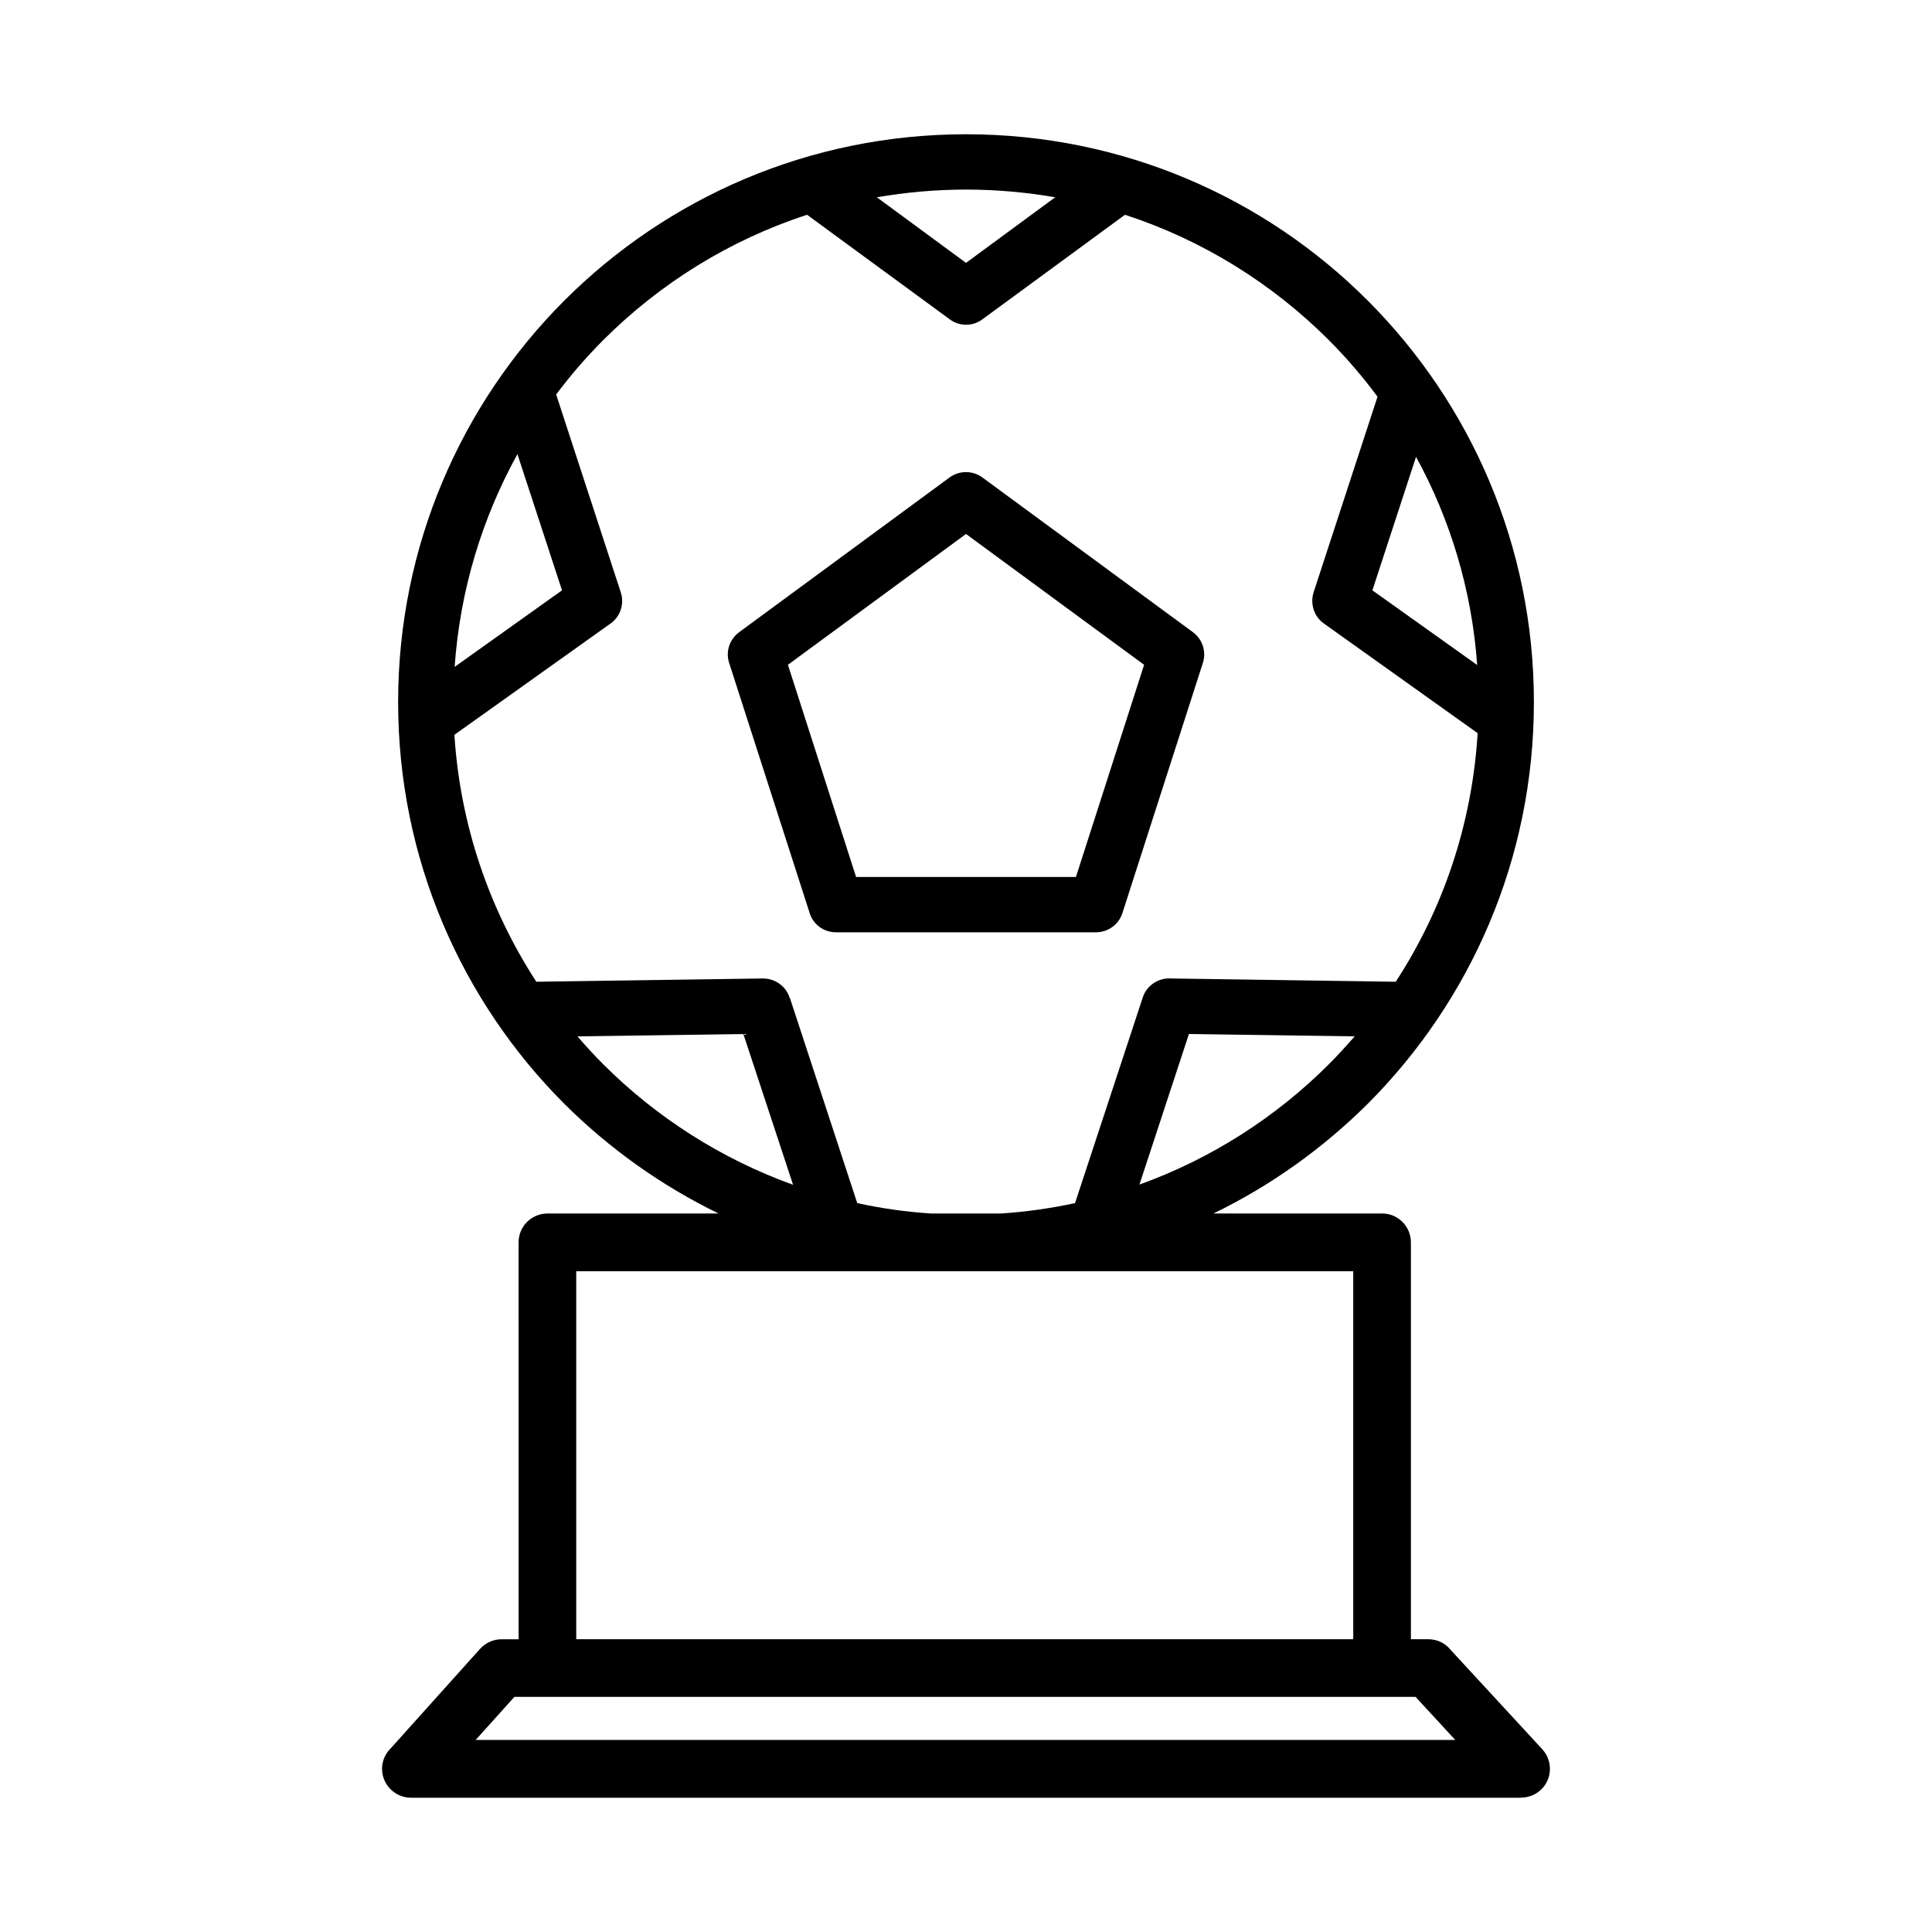 <?xml version="1.0" encoding="UTF-8"?>
<!-- Uploaded to: SVG Repo, www.svgrepo.com, Generator: SVG Repo Mixer Tools -->
<svg fill="#000000" width="800px" height="800px" version="1.1" viewBox="144 144 512 512" xmlns="http://www.w3.org/2000/svg">
 <path d="m454.44 403.31c0.555 0.062 1.051 0.184 1.609 0.371zm-207.21 204.33 0.309-0.309zm152.78-428.06c41.566 0 79.234 16.824 106.45 44.07 27.215 27.246 44.039 64.887 44.039 106.42 0 41.566-16.824 79.203-44.039 106.45-11.875 11.812-25.668 21.68-40.887 29.07h44.723c4.207 0 7.609 3.434 7.609 7.668v105.15h4.578c2.41 0 4.578 1.082 5.938 2.812l24.309 26.352c2.844 3.125 2.66 7.949-0.434 10.793-1.484 1.359-3.34 2.012-5.195 2.012l-0.004 0.035h-294.18c-4.207 0-7.668-3.434-7.668-7.668 0-2.102 0.867-4.019 2.289-5.41l23.691-26.379c1.547-1.672 3.59-2.535 5.691-2.535h4.516l-0.008-105.16c0-4.238 3.402-7.668 7.668-7.668h45.34c-15.215-7.391-29.012-17.258-40.887-29.07-27.215-27.246-44.039-64.883-44.039-106.45 0-41.535 16.824-79.172 44.039-106.42 27.277-27.25 64.887-44.074 106.45-44.074zm-119.69 414.11-10.266 11.41h259.6l-10.516-11.41h-238.82zm110.41-128.1h18.496c6.742-0.434 13.301-1.391 19.668-2.754l17.938-54.461c1.051-3.309 4.269-5.32 7.609-5.07l59.441 0.867c12.496-19.145 20.227-41.66 21.711-65.875l-40.762-29.07c-2.66-1.887-3.648-5.258-2.723-8.227l16.949-51.863c-3.957-5.352-8.289-10.391-12.988-15.094-14.969-14.938-33.402-26.441-53.938-33.125l-37.793 27.711c-2.66 1.98-6.246 1.855-8.723-0.062l-37.73-27.648c-20.535 6.68-38.969 18.188-53.938 33.125-4.516 4.516-8.723 9.371-12.559 14.504l17.133 52.453c1.051 3.277-0.309 6.773-3.094 8.504l-41.008 29.227c1.547 24.062 9.34 46.391 21.711 65.441l60.059-0.867c3.277 0 6.125 2.102 7.051 5.07h0.062l17.875 54.461c6.379 1.395 12.875 2.32 19.551 2.754zm111.89 15.309h-205.91v97.512h205.91zm0.375-62.254-43.918-0.617-13.113 39.895c18.988-6.836 36.062-17.785 50.102-31.793 2.41-2.414 4.699-4.918 6.93-7.484zm-148.82 39.34-13.176-39.957-43.977 0.617c2.227 2.566 4.516 5.07 6.93 7.484 14.039 14.008 31.172 24.988 50.223 31.855zm165.09-192.92-11.566 35.379 27.773 19.793c-1.422-19.855-7.113-38.566-16.207-55.172zm-254.78 55.668 28.453-20.289-11.812-36.094c-9.34 16.918-15.219 36.031-16.641 56.383zm111.89-124.45 23.629 17.379 23.629-17.379c-7.668-1.328-15.586-2.043-23.629-2.043-8.043 0.004-15.957 0.715-23.629 2.043zm28.02 74.289 55.73 40.949c2.598 1.918 3.59 5.195 2.66 8.133l-0.062 0.094v0.094l-21.277 66.152c-0.992 3.094-3.898 5.07-6.988 5.07h-68.906c-3.465 0-6.309-2.32-7.113-5.504l-21.215-65.906c-0.988-3.094 0.188-6.34 2.723-8.164l55.73-40.98c2.656-1.918 6.246-1.824 8.719 0.062zm42.805 49.605-47.195-34.668-47.195 34.668 18.062 56.227h58.266z"/>
</svg>
